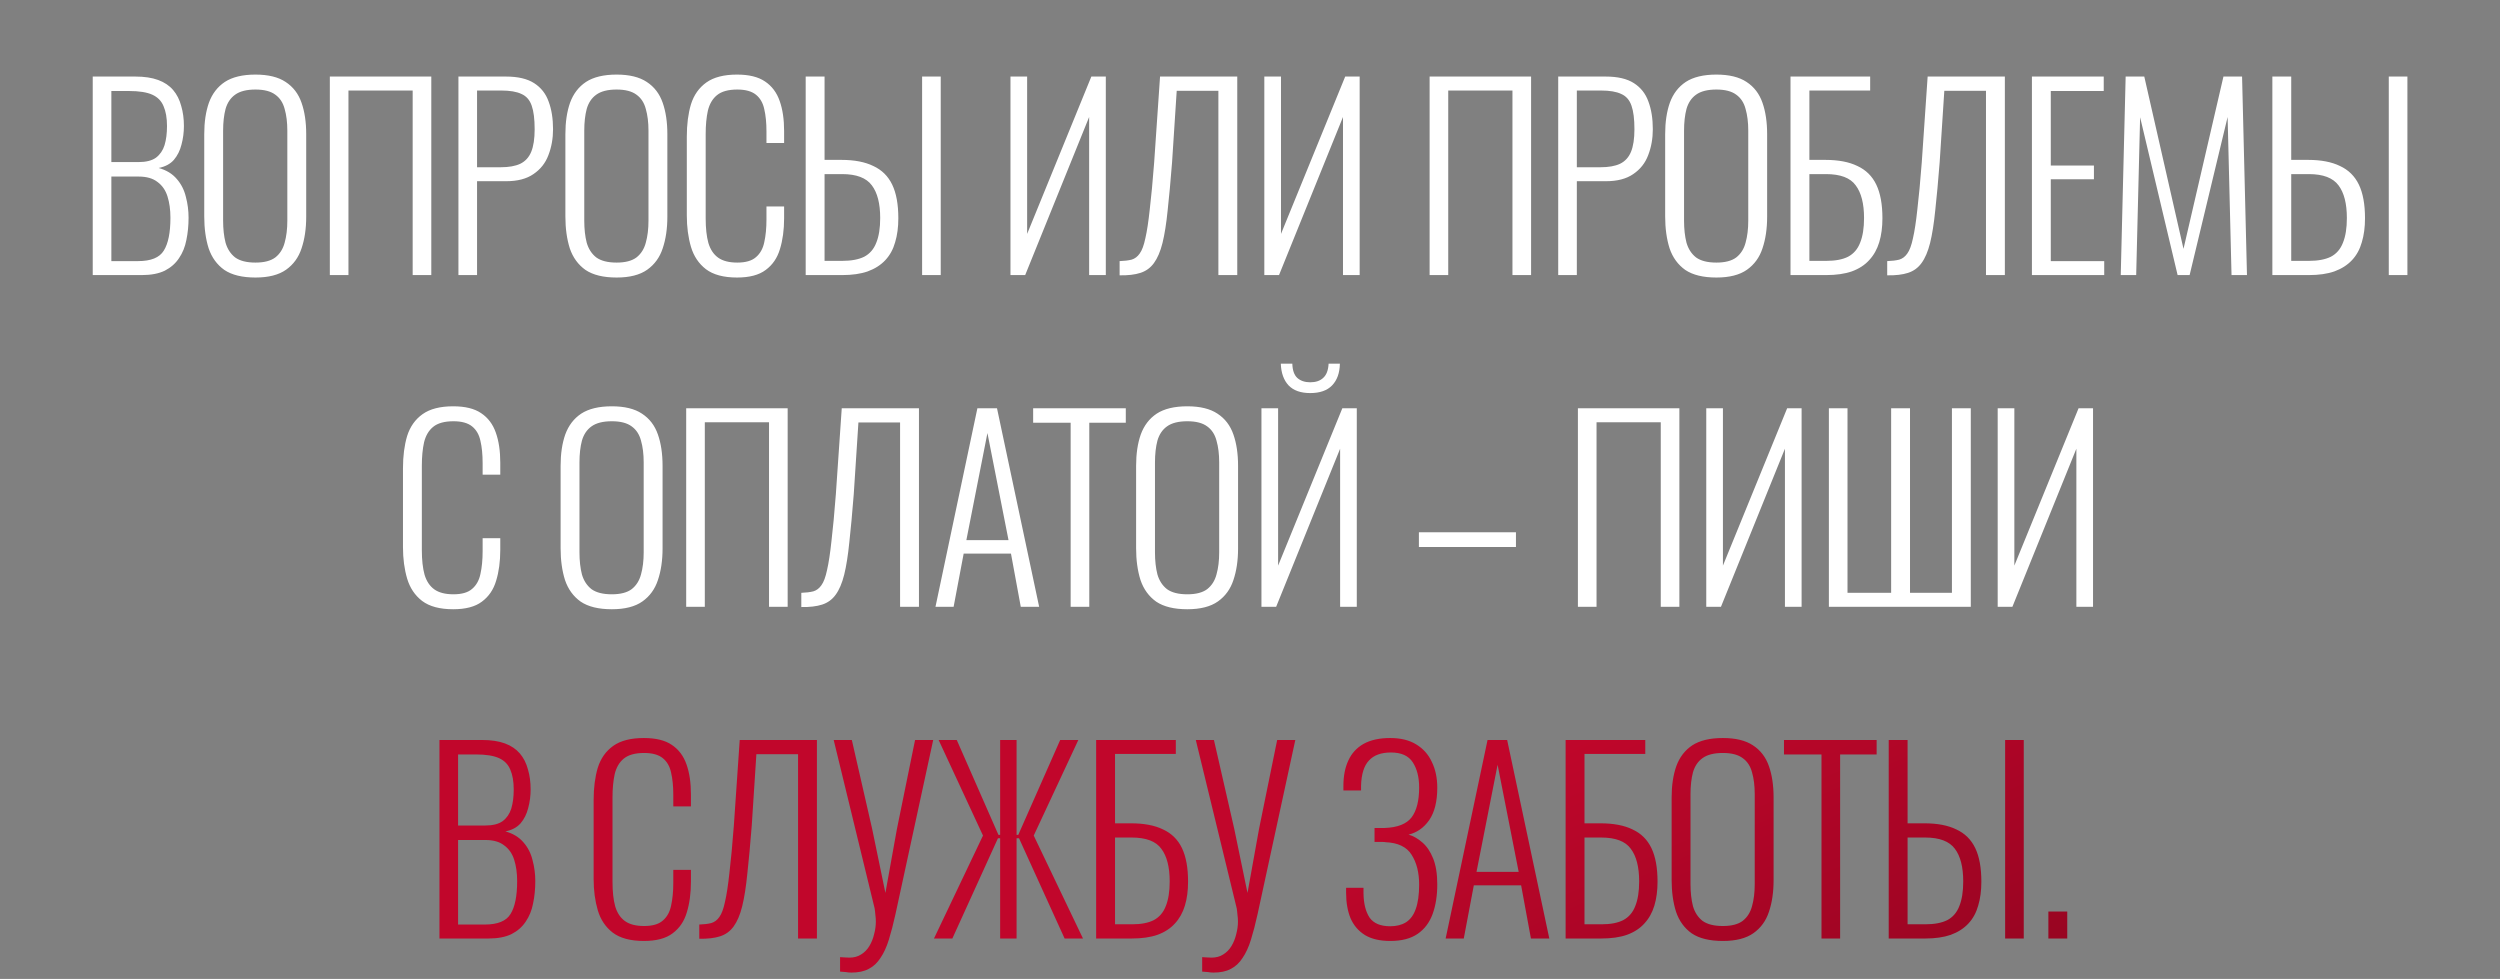 <?xml version="1.0" encoding="UTF-8"?> <svg xmlns="http://www.w3.org/2000/svg" width="309" height="121" viewBox="0 0 309 121" fill="none"><rect x="0" y="0" width="309" height="121" fill="#808080" stroke="none"/><path d="M11.462 34V9.462H16.733C17.844 9.462 18.783 9.603 19.551 9.886C20.318 10.169 20.934 10.583 21.399 11.128C21.863 11.673 22.196 12.33 22.398 13.097C22.62 13.844 22.732 14.672 22.732 15.581C22.732 16.369 22.631 17.136 22.429 17.884C22.247 18.611 21.934 19.237 21.489 19.762C21.045 20.267 20.419 20.6 19.611 20.762C20.561 21.024 21.308 21.478 21.853 22.125C22.398 22.751 22.772 23.488 22.974 24.336C23.196 25.164 23.307 26.023 23.307 26.911C23.307 27.881 23.216 28.799 23.035 29.668C22.873 30.516 22.57 31.263 22.126 31.91C21.702 32.556 21.116 33.071 20.369 33.455C19.621 33.818 18.672 34 17.521 34H11.462ZM13.764 32.273H17.067C18.662 32.273 19.722 31.839 20.247 30.971C20.793 30.102 21.065 28.749 21.065 26.911C21.065 25.922 20.944 25.043 20.702 24.276C20.459 23.508 20.046 22.912 19.46 22.488C18.894 22.044 18.117 21.822 17.127 21.822H13.764V32.273ZM13.764 20.034H17.097C18.046 20.034 18.773 19.853 19.278 19.489C19.783 19.105 20.136 18.59 20.338 17.944C20.54 17.278 20.641 16.49 20.641 15.581C20.641 14.592 20.5 13.774 20.217 13.127C19.955 12.481 19.49 12.007 18.824 11.704C18.157 11.401 17.198 11.249 15.946 11.249H13.764V20.034ZM31.576 34.303C29.94 34.303 28.658 33.99 27.729 33.364C26.82 32.718 26.174 31.829 25.79 30.698C25.426 29.547 25.245 28.234 25.245 26.76V16.581C25.245 15.086 25.436 13.794 25.82 12.703C26.224 11.592 26.881 10.734 27.789 10.128C28.718 9.522 29.981 9.219 31.576 9.219C33.151 9.219 34.393 9.522 35.302 10.128C36.231 10.734 36.888 11.592 37.271 12.703C37.655 13.794 37.847 15.086 37.847 16.581V26.79C37.847 28.264 37.655 29.567 37.271 30.698C36.908 31.809 36.272 32.687 35.363 33.334C34.454 33.98 33.192 34.303 31.576 34.303ZM31.576 32.455C32.646 32.455 33.464 32.243 34.03 31.819C34.595 31.375 34.979 30.769 35.181 30.001C35.403 29.213 35.514 28.305 35.514 27.275V16.157C35.514 15.127 35.403 14.228 35.181 13.461C34.979 12.693 34.595 12.107 34.03 11.704C33.464 11.279 32.646 11.067 31.576 11.067C30.485 11.067 29.647 11.279 29.062 11.704C28.496 12.107 28.102 12.693 27.88 13.461C27.678 14.228 27.577 15.127 27.577 16.157V27.275C27.577 28.305 27.678 29.213 27.88 30.001C28.102 30.769 28.496 31.375 29.062 31.819C29.647 32.243 30.485 32.455 31.576 32.455ZM40.767 34V9.462H53.309V34H51.006V11.188H43.069V34H40.767ZM56.662 34V9.462H62.539C64.013 9.462 65.175 9.734 66.023 10.28C66.871 10.825 67.467 11.582 67.81 12.552C68.174 13.521 68.356 14.662 68.356 15.975C68.356 17.126 68.164 18.197 67.78 19.186C67.416 20.156 66.8 20.933 65.932 21.519C65.084 22.105 63.963 22.397 62.569 22.397H58.964V34H56.662ZM58.964 20.671H61.903C62.892 20.671 63.69 20.529 64.296 20.247C64.922 19.944 65.377 19.449 65.659 18.762C65.942 18.075 66.083 17.146 66.083 15.975C66.083 14.723 65.962 13.753 65.72 13.067C65.478 12.36 65.053 11.875 64.448 11.613C63.862 11.33 63.024 11.188 61.933 11.188H58.964V20.671ZM76.214 34.303C74.578 34.303 73.295 33.99 72.366 33.364C71.457 32.718 70.811 31.829 70.427 30.698C70.064 29.547 69.882 28.234 69.882 26.76V16.581C69.882 15.086 70.074 13.794 70.458 12.703C70.862 11.592 71.518 10.734 72.427 10.128C73.356 9.522 74.618 9.219 76.214 9.219C77.789 9.219 79.031 9.522 79.94 10.128C80.869 10.734 81.525 11.592 81.909 12.703C82.293 13.794 82.485 15.086 82.485 16.581V26.79C82.485 28.264 82.293 29.567 81.909 30.698C81.546 31.809 80.909 32.687 80.001 33.334C79.092 33.98 77.829 34.303 76.214 34.303ZM76.214 32.455C77.284 32.455 78.102 32.243 78.668 31.819C79.233 31.375 79.617 30.769 79.819 30.001C80.041 29.213 80.152 28.305 80.152 27.275V16.157C80.152 15.127 80.041 14.228 79.819 13.461C79.617 12.693 79.233 12.107 78.668 11.704C78.102 11.279 77.284 11.067 76.214 11.067C75.123 11.067 74.285 11.279 73.699 11.704C73.134 12.107 72.74 12.693 72.518 13.461C72.316 14.228 72.215 15.127 72.215 16.157V27.275C72.215 28.305 72.316 29.213 72.518 30.001C72.74 30.769 73.134 31.375 73.699 31.819C74.285 32.243 75.123 32.455 76.214 32.455ZM91.1 34.303C89.444 34.303 88.161 33.96 87.253 33.273C86.364 32.586 85.748 31.667 85.405 30.516C85.061 29.345 84.89 28.052 84.89 26.639V16.884C84.89 15.369 85.061 14.036 85.405 12.885C85.768 11.734 86.404 10.835 87.313 10.189C88.222 9.543 89.484 9.219 91.1 9.219C92.574 9.219 93.725 9.502 94.553 10.068C95.402 10.633 96.008 11.441 96.371 12.491C96.735 13.521 96.916 14.753 96.916 16.187V17.672H94.735V16.248C94.735 15.177 94.644 14.258 94.463 13.491C94.301 12.723 93.958 12.128 93.433 11.704C92.907 11.279 92.14 11.067 91.13 11.067C90.019 11.067 89.181 11.3 88.616 11.764C88.071 12.208 87.697 12.845 87.495 13.673C87.313 14.501 87.222 15.46 87.222 16.551V27.002C87.222 28.214 87.333 29.224 87.556 30.032C87.798 30.839 88.202 31.445 88.767 31.849C89.333 32.253 90.121 32.455 91.13 32.455C92.16 32.455 92.928 32.233 93.433 31.788C93.958 31.344 94.301 30.728 94.463 29.941C94.644 29.133 94.735 28.194 94.735 27.123V25.518H96.916V26.972C96.916 28.406 96.745 29.678 96.401 30.789C96.078 31.879 95.493 32.738 94.644 33.364C93.816 33.99 92.635 34.303 91.1 34.303ZM99.583 34V9.462H101.916V19.762H104.006C105.601 19.762 106.914 20.014 107.944 20.519C108.994 21.004 109.772 21.771 110.277 22.822C110.782 23.872 111.034 25.255 111.034 26.972C111.034 28.082 110.903 29.072 110.64 29.941C110.398 30.809 109.994 31.546 109.429 32.152C108.863 32.758 108.136 33.222 107.247 33.546C106.379 33.849 105.329 34 104.097 34H99.583ZM101.916 32.243H104.097C105.228 32.243 106.137 32.071 106.823 31.728C107.51 31.364 108.005 30.789 108.308 30.001C108.631 29.213 108.792 28.194 108.792 26.942C108.792 25.164 108.449 23.821 107.762 22.912C107.076 21.983 105.854 21.519 104.097 21.519H101.916V32.243ZM113.973 34V9.462H116.275V34H113.973ZM124.894 34V9.462H126.954V28.911L134.891 9.462H136.678V34H134.618V14.46L126.712 34H124.894ZM138.384 34.03V32.273C138.97 32.253 139.464 32.193 139.868 32.092C140.272 31.97 140.605 31.718 140.868 31.334C141.151 30.95 141.383 30.324 141.565 29.456C141.767 28.587 141.948 27.396 142.11 25.881C142.292 24.366 142.474 22.428 142.655 20.065L143.382 9.462H152.925V34H150.592V11.219H145.442L144.867 20.065C144.685 22.387 144.503 24.366 144.322 26.002C144.16 27.618 143.948 28.961 143.685 30.032C143.423 31.082 143.069 31.91 142.625 32.516C142.201 33.101 141.646 33.505 140.959 33.727C140.272 33.95 139.414 34.05 138.384 34.03ZM156.27 34V9.462H158.33V28.911L166.267 9.462H168.054V34H165.994V14.46L158.087 34H156.27ZM176.7 34V9.462H189.242V34H186.939V11.188H179.002V34H176.7ZM192.595 34V9.462H198.472C199.946 9.462 201.108 9.734 201.956 10.28C202.804 10.825 203.4 11.582 203.743 12.552C204.107 13.521 204.288 14.662 204.288 15.975C204.288 17.126 204.097 18.197 203.713 19.186C203.349 20.156 202.733 20.933 201.865 21.519C201.017 22.105 199.896 22.397 198.502 22.397H194.897V34H192.595ZM194.897 20.671H197.836C198.825 20.671 199.623 20.529 200.229 20.247C200.855 19.944 201.31 19.449 201.592 18.762C201.875 18.075 202.016 17.146 202.016 15.975C202.016 14.723 201.895 13.753 201.653 13.067C201.411 12.36 200.986 11.875 200.381 11.613C199.795 11.33 198.957 11.188 197.866 11.188H194.897V20.671ZM212.147 34.303C210.511 34.303 209.228 33.99 208.299 33.364C207.391 32.718 206.744 31.829 206.361 30.698C205.997 29.547 205.815 28.234 205.815 26.76V16.581C205.815 15.086 206.007 13.794 206.391 12.703C206.795 11.592 207.451 10.734 208.36 10.128C209.289 9.522 210.551 9.219 212.147 9.219C213.722 9.219 214.964 9.522 215.873 10.128C216.802 10.734 217.458 11.592 217.842 12.703C218.226 13.794 218.418 15.086 218.418 16.581V26.79C218.418 28.264 218.226 29.567 217.842 30.698C217.479 31.809 216.842 32.687 215.934 33.334C215.025 33.98 213.762 34.303 212.147 34.303ZM212.147 32.455C213.217 32.455 214.035 32.243 214.601 31.819C215.166 31.375 215.55 30.769 215.752 30.001C215.974 29.213 216.085 28.305 216.085 27.275V16.157C216.085 15.127 215.974 14.228 215.752 13.461C215.55 12.693 215.166 12.107 214.601 11.704C214.035 11.279 213.217 11.067 212.147 11.067C211.056 11.067 210.218 11.279 209.632 11.704C209.067 12.107 208.673 12.693 208.451 13.461C208.249 14.228 208.148 15.127 208.148 16.157V27.275C208.148 28.305 208.249 29.213 208.451 30.001C208.673 30.769 209.067 31.375 209.632 31.819C210.218 32.243 211.056 32.455 212.147 32.455ZM221.307 34V9.462H231.153V11.188H223.64V19.762H225.609C227.225 19.762 228.548 20.014 229.578 20.519C230.628 21.004 231.405 21.771 231.91 22.822C232.415 23.872 232.668 25.255 232.668 26.972C232.668 28.082 232.536 29.072 232.274 29.941C232.011 30.809 231.597 31.546 231.032 32.152C230.487 32.758 229.77 33.222 228.881 33.546C228.012 33.849 226.952 34 225.7 34H221.307ZM223.64 32.243H225.73C226.861 32.243 227.76 32.071 228.427 31.728C229.113 31.364 229.608 30.789 229.911 30.001C230.234 29.213 230.396 28.194 230.396 26.942C230.396 25.164 230.052 23.821 229.366 22.912C228.699 21.983 227.477 21.519 225.7 21.519H223.64V32.243ZM233.259 34.03V32.273C233.845 32.253 234.339 32.193 234.743 32.092C235.147 31.97 235.48 31.718 235.743 31.334C236.026 30.95 236.258 30.324 236.44 29.456C236.642 28.587 236.824 27.396 236.985 25.881C237.167 24.366 237.349 22.428 237.53 20.065L238.257 9.462H247.8V34H245.467V11.219H240.317L239.742 20.065C239.56 22.387 239.378 24.366 239.197 26.002C239.035 27.618 238.823 28.961 238.56 30.032C238.298 31.082 237.944 31.91 237.5 32.516C237.076 33.101 236.521 33.505 235.834 33.727C235.147 33.95 234.289 34.05 233.259 34.03ZM251.145 34V9.462H260.021V11.249H253.477V20.459H258.809V22.155H253.477V32.273H260.082V34H251.145ZM262.124 34L262.73 9.462H265.033L269.88 30.759L274.818 9.462H277.12L277.726 34H275.817L275.333 14.46L270.637 34H269.153L264.518 14.491L264.033 34H262.124ZM280.864 34V9.462H283.196V19.762H285.287C286.882 19.762 288.195 20.014 289.225 20.519C290.275 21.004 291.053 21.771 291.558 22.822C292.062 23.872 292.315 25.255 292.315 26.972C292.315 28.082 292.184 29.072 291.921 29.941C291.679 30.809 291.275 31.546 290.709 32.152C290.144 32.758 289.417 33.222 288.528 33.546C287.66 33.849 286.61 34 285.378 34H280.864ZM283.196 32.243H285.378C286.509 32.243 287.417 32.071 288.104 31.728C288.791 31.364 289.286 30.789 289.588 30.001C289.912 29.213 290.073 28.194 290.073 26.942C290.073 25.164 289.73 23.821 289.043 22.912C288.356 21.983 287.135 21.519 285.378 21.519H283.196V32.243ZM295.253 34V9.462H297.556V34H295.253ZM56.018 75.303C54.362 75.303 53.079 74.96 52.171 74.273C51.282 73.586 50.666 72.667 50.323 71.516C49.979 70.345 49.808 69.052 49.808 67.638V57.884C49.808 56.369 49.979 55.036 50.323 53.885C50.686 52.734 51.322 51.835 52.231 51.189C53.14 50.542 54.402 50.219 56.018 50.219C57.492 50.219 58.644 50.502 59.471 51.068C60.32 51.633 60.926 52.441 61.289 53.491C61.653 54.521 61.834 55.753 61.834 57.187V58.672H59.653V57.248C59.653 56.177 59.562 55.258 59.381 54.491C59.219 53.723 58.876 53.128 58.351 52.703C57.825 52.279 57.058 52.067 56.048 52.067C54.938 52.067 54.099 52.3 53.534 52.764C52.989 53.208 52.615 53.845 52.413 54.673C52.231 55.501 52.14 56.46 52.14 57.551V68.002C52.14 69.214 52.251 70.224 52.474 71.031C52.716 71.839 53.12 72.445 53.685 72.849C54.251 73.253 55.038 73.455 56.048 73.455C57.078 73.455 57.846 73.233 58.351 72.788C58.876 72.344 59.219 71.728 59.381 70.941C59.562 70.133 59.653 69.194 59.653 68.123V66.518H61.834V67.972C61.834 69.406 61.663 70.678 61.319 71.789C60.996 72.879 60.411 73.738 59.562 74.364C58.734 74.99 57.553 75.303 56.018 75.303ZM75.622 75.303C73.986 75.303 72.704 74.99 71.775 74.364C70.866 73.718 70.22 72.829 69.836 71.698C69.472 70.547 69.291 69.234 69.291 67.76V57.581C69.291 56.086 69.482 54.794 69.866 53.703C70.27 52.593 70.927 51.734 71.835 51.128C72.764 50.522 74.027 50.219 75.622 50.219C77.197 50.219 78.439 50.522 79.348 51.128C80.277 51.734 80.934 52.593 81.317 53.703C81.701 54.794 81.893 56.086 81.893 57.581V67.79C81.893 69.264 81.701 70.567 81.317 71.698C80.954 72.809 80.318 73.687 79.409 74.334C78.5 74.98 77.238 75.303 75.622 75.303ZM75.622 73.455C76.692 73.455 77.51 73.243 78.076 72.819C78.641 72.374 79.025 71.769 79.227 71.001C79.449 70.213 79.56 69.305 79.56 68.275V57.157C79.56 56.127 79.449 55.228 79.227 54.461C79.025 53.693 78.641 53.108 78.076 52.703C77.51 52.279 76.692 52.067 75.622 52.067C74.531 52.067 73.693 52.279 73.108 52.703C72.542 53.108 72.148 53.693 71.926 54.461C71.724 55.228 71.623 56.127 71.623 57.157V68.275C71.623 69.305 71.724 70.213 71.926 71.001C72.148 71.769 72.542 72.374 73.108 72.819C73.693 73.243 74.531 73.455 75.622 73.455ZM84.813 75V50.462H97.355V75H95.052V52.188H87.115V75H84.813ZM99.042 75.03V73.273C99.627 73.253 100.122 73.192 100.526 73.091C100.93 72.97 101.263 72.718 101.526 72.334C101.809 71.95 102.041 71.324 102.223 70.456C102.425 69.588 102.606 68.396 102.768 66.881C102.95 65.367 103.131 63.428 103.313 61.065L104.04 50.462H113.583V75H111.25V52.219H106.1L105.525 61.065C105.343 63.387 105.161 65.367 104.979 67.002C104.818 68.618 104.606 69.961 104.343 71.031C104.081 72.082 103.727 72.91 103.283 73.516C102.859 74.101 102.303 74.505 101.617 74.727C100.93 74.95 100.072 75.05 99.042 75.03ZM115.625 75L120.805 50.462H123.229L128.439 75H126.167L124.956 68.426H119.109L117.867 75H115.625ZM119.442 66.76H124.653L122.047 53.522L119.442 66.76ZM132.332 75V52.249H127.697V50.462H139.148V52.249H134.635V75H132.332ZM146.754 75.303C145.118 75.303 143.836 74.99 142.907 74.364C141.998 73.718 141.352 72.829 140.968 71.698C140.604 70.547 140.423 69.234 140.423 67.76V57.581C140.423 56.086 140.614 54.794 140.998 53.703C141.402 52.593 142.058 51.734 142.967 51.128C143.896 50.522 145.159 50.219 146.754 50.219C148.329 50.219 149.571 50.522 150.48 51.128C151.409 51.734 152.066 52.593 152.449 53.703C152.833 54.794 153.025 56.086 153.025 57.581V67.79C153.025 69.264 152.833 70.567 152.449 71.698C152.086 72.809 151.45 73.687 150.541 74.334C149.632 74.98 148.37 75.303 146.754 75.303ZM146.754 73.455C147.824 73.455 148.642 73.243 149.208 72.819C149.773 72.374 150.157 71.769 150.359 71.001C150.581 70.213 150.692 69.305 150.692 68.275V57.157C150.692 56.127 150.581 55.228 150.359 54.461C150.157 53.693 149.773 53.108 149.208 52.703C148.642 52.279 147.824 52.067 146.754 52.067C145.663 52.067 144.825 52.279 144.24 52.703C143.674 53.108 143.28 53.693 143.058 54.461C142.856 55.228 142.755 56.127 142.755 57.157V68.275C142.755 69.305 142.856 70.213 143.058 71.001C143.28 71.769 143.674 72.374 144.24 72.819C144.825 73.243 145.663 73.455 146.754 73.455ZM155.915 75V50.462H157.975V69.911L165.912 50.462H167.699V75H165.639V55.46L157.732 75H155.915ZM161.943 48.584C160.772 48.584 159.883 48.27 159.277 47.644C158.671 46.998 158.348 46.099 158.308 44.948H159.732C159.752 45.756 159.954 46.342 160.338 46.705C160.742 47.069 161.277 47.251 161.943 47.251C162.63 47.251 163.165 47.069 163.549 46.705C163.953 46.342 164.175 45.756 164.215 44.948H165.609C165.589 46.099 165.266 46.998 164.639 47.644C164.034 48.27 163.135 48.584 161.943 48.584ZM175.376 67.608V65.791H187.372V67.608H175.376ZM195.029 75V50.462H207.571V75H205.269V52.188H197.332V75H195.029ZM210.894 75V50.462H212.954V69.911L220.891 50.462H222.678V75H220.618V55.46L212.711 75H210.894ZM226.05 75V50.462H228.352V73.273H233.745V50.462H236.077V73.273H241.258V50.462H243.59V75H226.05ZM246.914 75V50.462H248.974V69.911L256.911 50.462H258.699V75H256.639V55.46L248.732 75H246.914Z" fill="white"></path><path d="M54.316 116V91.462H59.588C60.699 91.462 61.638 91.603 62.405 91.886C63.172 92.169 63.788 92.583 64.253 93.128C64.718 93.673 65.051 94.33 65.253 95.097C65.475 95.844 65.586 96.672 65.586 97.581C65.586 98.369 65.485 99.136 65.283 99.883C65.101 100.611 64.788 101.237 64.344 101.762C63.9 102.267 63.273 102.6 62.466 102.761C63.415 103.024 64.162 103.478 64.707 104.125C65.253 104.751 65.626 105.488 65.828 106.336C66.05 107.164 66.162 108.023 66.162 108.911C66.162 109.881 66.071 110.8 65.889 111.668C65.727 112.516 65.424 113.263 64.98 113.91C64.556 114.556 63.97 115.071 63.223 115.455C62.476 115.818 61.526 116 60.375 116H54.316ZM56.619 114.273H59.921C61.516 114.273 62.577 113.839 63.102 112.971C63.647 112.102 63.92 110.749 63.92 108.911C63.92 107.922 63.799 107.043 63.556 106.276C63.314 105.508 62.9 104.912 62.314 104.488C61.749 104.044 60.971 103.822 59.981 103.822H56.619V114.273ZM56.619 102.034H59.951C60.901 102.034 61.627 101.853 62.132 101.489C62.637 101.105 62.991 100.59 63.193 99.944C63.395 99.278 63.496 98.49 63.496 97.581C63.496 96.592 63.354 95.774 63.072 95.127C62.809 94.481 62.344 94.007 61.678 93.704C61.011 93.401 60.052 93.249 58.8 93.249H56.619V102.034ZM79.584 116.303C77.927 116.303 76.645 115.96 75.736 115.273C74.847 114.586 74.231 113.667 73.888 112.516C73.545 111.345 73.373 110.052 73.373 108.639V98.884C73.373 97.369 73.545 96.036 73.888 94.885C74.252 93.734 74.888 92.835 75.797 92.189C76.706 91.543 77.968 91.219 79.584 91.219C81.058 91.219 82.209 91.502 83.037 92.068C83.885 92.633 84.491 93.441 84.855 94.491C85.218 95.521 85.4 96.753 85.4 98.187V99.671H83.219V98.248C83.219 97.177 83.128 96.258 82.946 95.491C82.785 94.723 82.441 94.128 81.916 93.704C81.391 93.279 80.624 93.067 79.614 93.067C78.503 93.067 77.665 93.3 77.099 93.764C76.554 94.208 76.18 94.845 75.978 95.673C75.797 96.501 75.706 97.46 75.706 98.551V109.002C75.706 110.214 75.817 111.224 76.039 112.031C76.281 112.839 76.685 113.445 77.251 113.849C77.816 114.253 78.604 114.455 79.614 114.455C80.644 114.455 81.411 114.233 81.916 113.789C82.441 113.344 82.785 112.728 82.946 111.941C83.128 111.133 83.219 110.194 83.219 109.123V107.518H85.4V108.972C85.4 110.406 85.228 111.678 84.885 112.789C84.562 113.879 83.976 114.738 83.128 115.364C82.3 115.99 81.118 116.303 79.584 116.303ZM86.431 116.03V114.273C87.016 114.253 87.511 114.192 87.915 114.091C88.319 113.97 88.652 113.718 88.915 113.334C89.198 112.95 89.43 112.324 89.612 111.456C89.814 110.587 89.995 109.396 90.157 107.881C90.339 106.366 90.52 104.428 90.702 102.065L91.429 91.462H100.972V116H98.639V93.219H93.489L92.914 102.065C92.732 104.387 92.55 106.366 92.368 108.002C92.207 109.618 91.995 110.961 91.732 112.031C91.47 113.082 91.116 113.91 90.672 114.516C90.248 115.101 89.692 115.505 89.006 115.727C88.319 115.95 87.461 116.05 86.431 116.03ZM103.832 120.09V118.302C103.993 118.323 104.155 118.333 104.316 118.333C104.498 118.353 104.72 118.363 104.983 118.363C105.548 118.363 106.033 118.232 106.437 117.969C106.861 117.707 107.205 117.353 107.467 116.909C107.73 116.465 107.921 115.98 108.043 115.455C108.184 114.93 108.255 114.415 108.255 113.91C108.255 113.627 108.235 113.344 108.194 113.061C108.174 112.779 108.144 112.516 108.103 112.274L103.044 91.462H105.286L107.8 102.459L109.436 110.365L110.86 102.459L113.102 91.462H115.344L110.678 113.001C110.416 114.192 110.143 115.243 109.86 116.151C109.578 117.06 109.234 117.808 108.83 118.393C108.447 118.999 107.962 119.454 107.376 119.756C106.811 120.059 106.094 120.211 105.225 120.211C105.003 120.211 104.781 120.191 104.559 120.15C104.337 120.13 104.094 120.11 103.832 120.09ZM115.439 116L121.498 103.276L116.015 91.462H118.256L123.406 103.186H123.618V91.462H125.648V103.186H125.86L131.04 91.462H133.282L127.769 103.276L133.858 116H131.586L125.951 103.61H125.648V116H123.618V103.61H123.346L117.711 116H115.439ZM135.485 116V91.462H145.331V93.189H137.818V101.762H139.787C141.403 101.762 142.725 102.014 143.755 102.519C144.806 103.004 145.583 103.771 146.088 104.821C146.593 105.872 146.845 107.255 146.845 108.972C146.845 110.083 146.714 111.072 146.452 111.941C146.189 112.809 145.775 113.546 145.21 114.152C144.664 114.758 143.947 115.222 143.059 115.546C142.19 115.849 141.13 116 139.878 116H135.485ZM137.818 114.243H139.908C141.039 114.243 141.938 114.071 142.604 113.728C143.291 113.364 143.786 112.789 144.089 112.001C144.412 111.214 144.573 110.194 144.573 108.941C144.573 107.164 144.23 105.821 143.543 104.912C142.877 103.983 141.655 103.519 139.878 103.519H137.818V114.243ZM148.588 120.09V118.302C148.749 118.323 148.911 118.333 149.073 118.333C149.254 118.353 149.476 118.363 149.739 118.363C150.304 118.363 150.789 118.232 151.193 117.969C151.617 117.707 151.961 117.353 152.223 116.909C152.486 116.465 152.678 115.98 152.799 115.455C152.94 114.93 153.011 114.415 153.011 113.91C153.011 113.627 152.991 113.344 152.95 113.061C152.93 112.779 152.9 112.516 152.859 112.274L147.8 91.462H150.042L152.556 102.459L154.192 110.365L155.616 102.459L157.858 91.462H160.1L155.434 113.001C155.172 114.192 154.899 115.243 154.616 116.151C154.334 117.06 153.99 117.808 153.586 118.393C153.203 118.999 152.718 119.454 152.132 119.756C151.567 120.059 150.85 120.211 149.981 120.211C149.759 120.211 149.537 120.191 149.315 120.15C149.093 120.13 148.85 120.11 148.588 120.09ZM171.831 116.303C170.559 116.303 169.519 116.061 168.711 115.576C167.903 115.071 167.307 114.374 166.923 113.486C166.56 112.597 166.378 111.547 166.378 110.335V109.729H168.529C168.529 109.81 168.529 109.931 168.529 110.093C168.529 110.234 168.529 110.345 168.529 110.426C168.549 111.698 168.802 112.698 169.286 113.425C169.791 114.132 170.639 114.485 171.831 114.485C172.598 114.485 173.245 114.324 173.77 114.001C174.315 113.657 174.719 113.112 174.982 112.365C175.264 111.597 175.406 110.587 175.406 109.335C175.406 107.841 175.093 106.609 174.467 105.639C173.861 104.67 172.78 104.155 171.225 104.094C171.185 104.074 171.064 104.064 170.862 104.064C170.66 104.064 170.458 104.064 170.256 104.064C170.074 104.064 169.953 104.064 169.892 104.064V102.337C169.953 102.337 170.074 102.337 170.256 102.337C170.458 102.337 170.649 102.337 170.831 102.337C171.033 102.337 171.144 102.337 171.164 102.337C172.74 102.277 173.84 101.843 174.467 101.035C175.093 100.207 175.406 98.975 175.406 97.339C175.406 96.067 175.143 95.026 174.618 94.219C174.093 93.411 173.194 93.007 171.922 93.007C170.71 93.007 169.801 93.34 169.195 94.007C168.589 94.653 168.266 95.693 168.226 97.127C168.226 97.187 168.226 97.278 168.226 97.399C168.226 97.521 168.226 97.622 168.226 97.702H166.045V97.127C166.045 95.915 166.247 94.875 166.651 94.007C167.055 93.118 167.681 92.431 168.529 91.947C169.397 91.462 170.498 91.219 171.831 91.219C173.124 91.219 174.194 91.482 175.042 92.007C175.911 92.532 176.557 93.259 176.981 94.188C177.425 95.097 177.647 96.157 177.647 97.369C177.647 99.066 177.314 100.399 176.648 101.368C175.981 102.317 175.133 102.913 174.103 103.155C174.709 103.337 175.274 103.66 175.799 104.125C176.345 104.589 176.789 105.246 177.132 106.094C177.476 106.942 177.647 108.012 177.647 109.305C177.647 110.699 177.456 111.92 177.072 112.971C176.688 114.021 176.072 114.839 175.224 115.424C174.376 116.01 173.245 116.303 171.831 116.303ZM178.681 116L183.861 91.462H186.284L191.495 116H189.223L188.011 109.426H182.164L180.922 116H178.681ZM182.498 107.76H187.708L185.103 94.522L182.498 107.76ZM193.511 116V91.462H203.357V93.189H195.844V101.762H197.813C199.429 101.762 200.752 102.014 201.782 102.519C202.832 103.004 203.609 103.771 204.114 104.821C204.619 105.872 204.872 107.255 204.872 108.972C204.872 110.083 204.74 111.072 204.478 111.941C204.215 112.809 203.801 113.546 203.236 114.152C202.69 114.758 201.974 115.222 201.085 115.546C200.216 115.849 199.156 116 197.904 116H193.511ZM195.844 114.243H197.934C199.065 114.243 199.964 114.071 200.63 113.728C201.317 113.364 201.812 112.789 202.115 112.001C202.438 111.214 202.6 110.194 202.6 108.941C202.6 107.164 202.256 105.821 201.57 104.912C200.903 103.983 199.681 103.519 197.904 103.519H195.844V114.243ZM212.946 116.303C211.31 116.303 210.027 115.99 209.098 115.364C208.189 114.718 207.543 113.829 207.159 112.698C206.796 111.547 206.614 110.234 206.614 108.76V98.581C206.614 97.086 206.806 95.794 207.19 94.703C207.594 93.593 208.25 92.734 209.159 92.128C210.088 91.522 211.35 91.219 212.946 91.219C214.521 91.219 215.763 91.522 216.672 92.128C217.601 92.734 218.257 93.593 218.641 94.703C219.025 95.794 219.216 97.086 219.216 98.581V108.79C219.216 110.264 219.025 111.567 218.641 112.698C218.277 113.809 217.641 114.687 216.732 115.334C215.823 115.98 214.561 116.303 212.946 116.303ZM212.946 114.455C214.016 114.455 214.834 114.243 215.399 113.819C215.965 113.375 216.349 112.769 216.551 112.001C216.773 111.214 216.884 110.305 216.884 109.275V98.157C216.884 97.127 216.773 96.228 216.551 95.461C216.349 94.693 215.965 94.108 215.399 93.704C214.834 93.279 214.016 93.067 212.946 93.067C211.855 93.067 211.017 93.279 210.431 93.704C209.866 94.108 209.472 94.693 209.25 95.461C209.048 96.228 208.947 97.127 208.947 98.157V109.275C208.947 110.305 209.048 111.214 209.25 112.001C209.472 112.769 209.866 113.375 210.431 113.819C211.017 114.243 211.855 114.455 212.946 114.455ZM225.136 116V93.249H220.501V91.462H231.952V93.249H227.439V116H225.136ZM233.445 116V91.462H235.778V101.762H237.868C239.464 101.762 240.776 102.014 241.806 102.519C242.857 103.004 243.634 103.771 244.139 104.821C244.644 105.872 244.896 107.255 244.896 108.972C244.896 110.083 244.765 111.072 244.503 111.941C244.26 112.809 243.856 113.546 243.291 114.152C242.725 114.758 241.998 115.222 241.11 115.546C240.241 115.849 239.191 116 237.959 116H233.445ZM235.778 114.243H237.959C239.09 114.243 239.999 114.071 240.685 113.728C241.372 113.364 241.867 112.789 242.17 112.001C242.493 111.214 242.655 110.194 242.655 108.941C242.655 107.164 242.311 105.821 241.625 104.912C240.938 103.983 239.716 103.519 237.959 103.519H235.778V114.243ZM247.835 116V91.462H250.137V116H247.835ZM253.179 116V112.668H255.512V116H253.179Z" fill="url(#paint0_linear_2150_1367)"></path><defs><linearGradient id="paint0_linear_2150_1367" x1="247.263" y1="65.781" x2="297.86" y2="177.648" gradientUnits="userSpaceOnUse"><stop stop-color="#C1062B"></stop><stop offset="1" stop-color="#5B0314"></stop></linearGradient></defs></svg> 